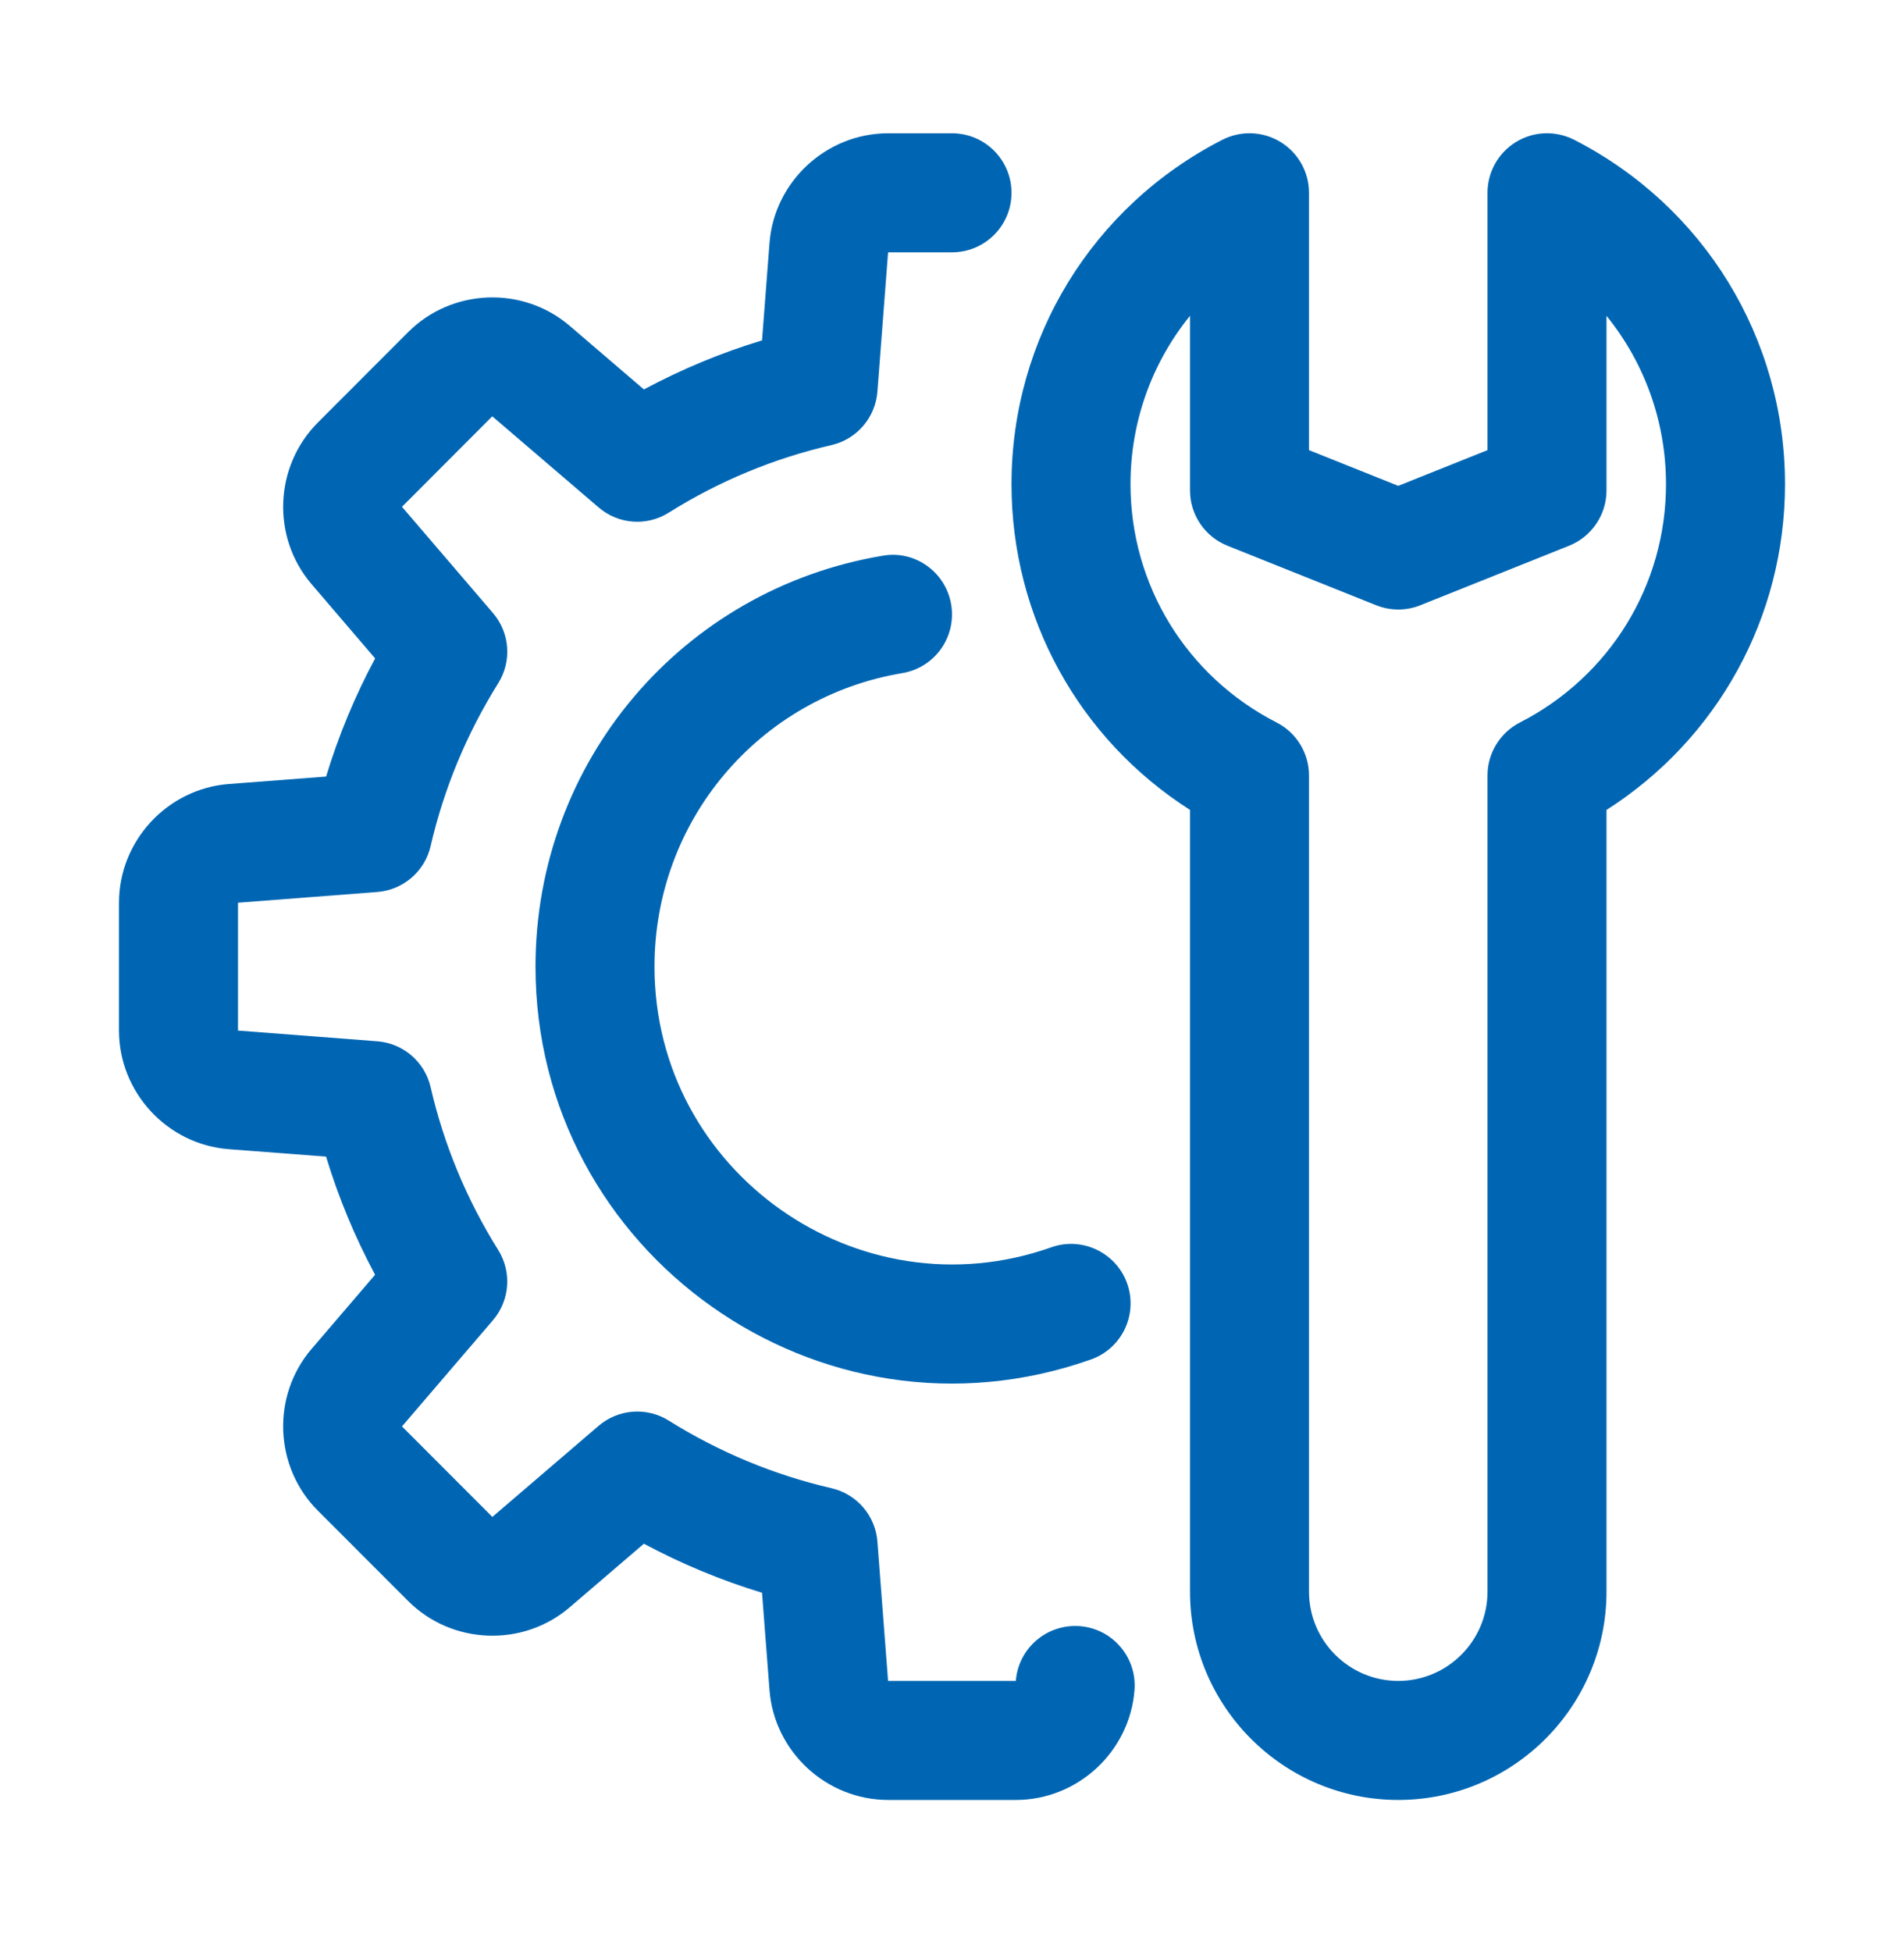 <svg width="40" height="41" viewBox="0 0 40 41" fill="none" xmlns="http://www.w3.org/2000/svg">
<path d="M29.375 37.799C26.962 37.799 25 35.837 25 33.424V17.008C22.669 15.522 21.25 12.965 21.25 10.167C21.25 7.104 22.948 4.334 25.68 2.935C26.069 2.738 26.531 2.754 26.902 2.982C27.274 3.21 27.5 3.613 27.5 4.049V9.453L29.375 10.203L31.25 9.453V4.049C31.25 3.613 31.476 3.21 31.848 2.982C32.219 2.754 32.681 2.738 33.07 2.935C35.803 4.335 37.5 7.104 37.5 10.168C37.5 12.965 36.081 15.522 33.75 17.009V33.424C33.75 35.837 31.788 37.799 29.375 37.799ZM25 6.632C24.204 7.613 23.75 8.85 23.75 10.167C23.75 12.284 24.926 14.203 26.82 15.173C27.238 15.387 27.5 15.817 27.5 16.285V33.424C27.5 34.458 28.341 35.299 29.375 35.299C30.409 35.299 31.25 34.458 31.25 33.424V16.285C31.25 15.817 31.512 15.387 31.93 15.173C33.824 14.203 35 12.285 35 10.168C35 8.852 34.546 7.614 33.75 6.633V10.299C33.75 10.81 33.439 11.269 32.965 11.46L29.84 12.71C29.541 12.83 29.21 12.83 28.911 12.71L25.786 11.46C25.311 11.269 25 10.81 25 10.299V6.632Z" fill="#0066B3"/>
<path d="M21.343 37.799H18.659C17.36 37.799 16.265 36.785 16.166 35.492L16.009 33.448C15.151 33.188 14.321 32.843 13.527 32.418L11.97 33.752C10.984 34.598 9.494 34.539 8.576 33.623L6.676 31.722C5.759 30.804 5.701 29.313 6.546 28.327L7.88 26.77C7.455 25.977 7.11 25.147 6.85 24.289L4.808 24.133C3.514 24.035 2.5 22.94 2.5 21.642V18.957C2.5 17.658 3.514 16.563 4.809 16.464L6.851 16.308C7.111 15.449 7.456 14.619 7.881 13.827L6.546 12.268C5.701 11.283 5.759 9.793 6.678 8.873L8.575 6.974C9.494 6.055 10.985 5.999 11.97 6.844L13.527 8.178C14.321 7.753 15.151 7.408 16.009 7.148L16.166 5.104C16.265 3.813 17.36 2.799 18.657 2.799H20C20.69 2.799 21.25 3.358 21.25 4.049C21.25 4.74 20.69 5.299 20 5.299H18.657L18.433 8.225C18.39 8.77 17.999 9.224 17.468 9.347C16.259 9.625 15.109 10.102 14.05 10.765C13.589 11.057 12.99 11.013 12.574 10.654L10.342 8.743L8.445 10.643L10.356 12.873C10.713 13.288 10.756 13.887 10.466 14.349C9.804 15.409 9.326 16.559 9.047 17.767C8.925 18.299 8.47 18.69 7.925 18.732L5 18.957V21.642L7.925 21.867C8.47 21.908 8.925 22.3 9.047 22.832C9.326 24.04 9.803 25.19 10.466 26.249C10.756 26.712 10.711 27.31 10.356 27.725L8.445 29.955L10.344 31.855L12.574 29.944C12.99 29.587 13.589 29.543 14.05 29.833C15.11 30.495 16.26 30.973 17.468 31.252C18 31.375 18.391 31.829 18.433 32.373L18.657 35.299H21.341C21.394 34.612 21.992 34.098 22.684 34.149C23.372 34.202 23.887 34.803 23.834 35.492C23.735 36.785 22.64 37.799 21.343 37.799Z" fill="#0066B3"/>
<path d="M11.25 20.299C11.25 16.007 14.318 12.378 18.544 11.67C19.223 11.549 19.87 12.015 19.983 12.697C20.096 13.378 19.637 14.022 18.956 14.135C15.94 14.642 13.75 17.234 13.75 20.299C13.75 24.615 18.038 27.625 22.084 26.194C22.731 25.963 23.449 26.303 23.68 26.954C23.91 27.605 23.57 28.319 22.919 28.549C17.227 30.563 11.25 26.319 11.25 20.299Z" fill="#0066B3"/>
</svg>
